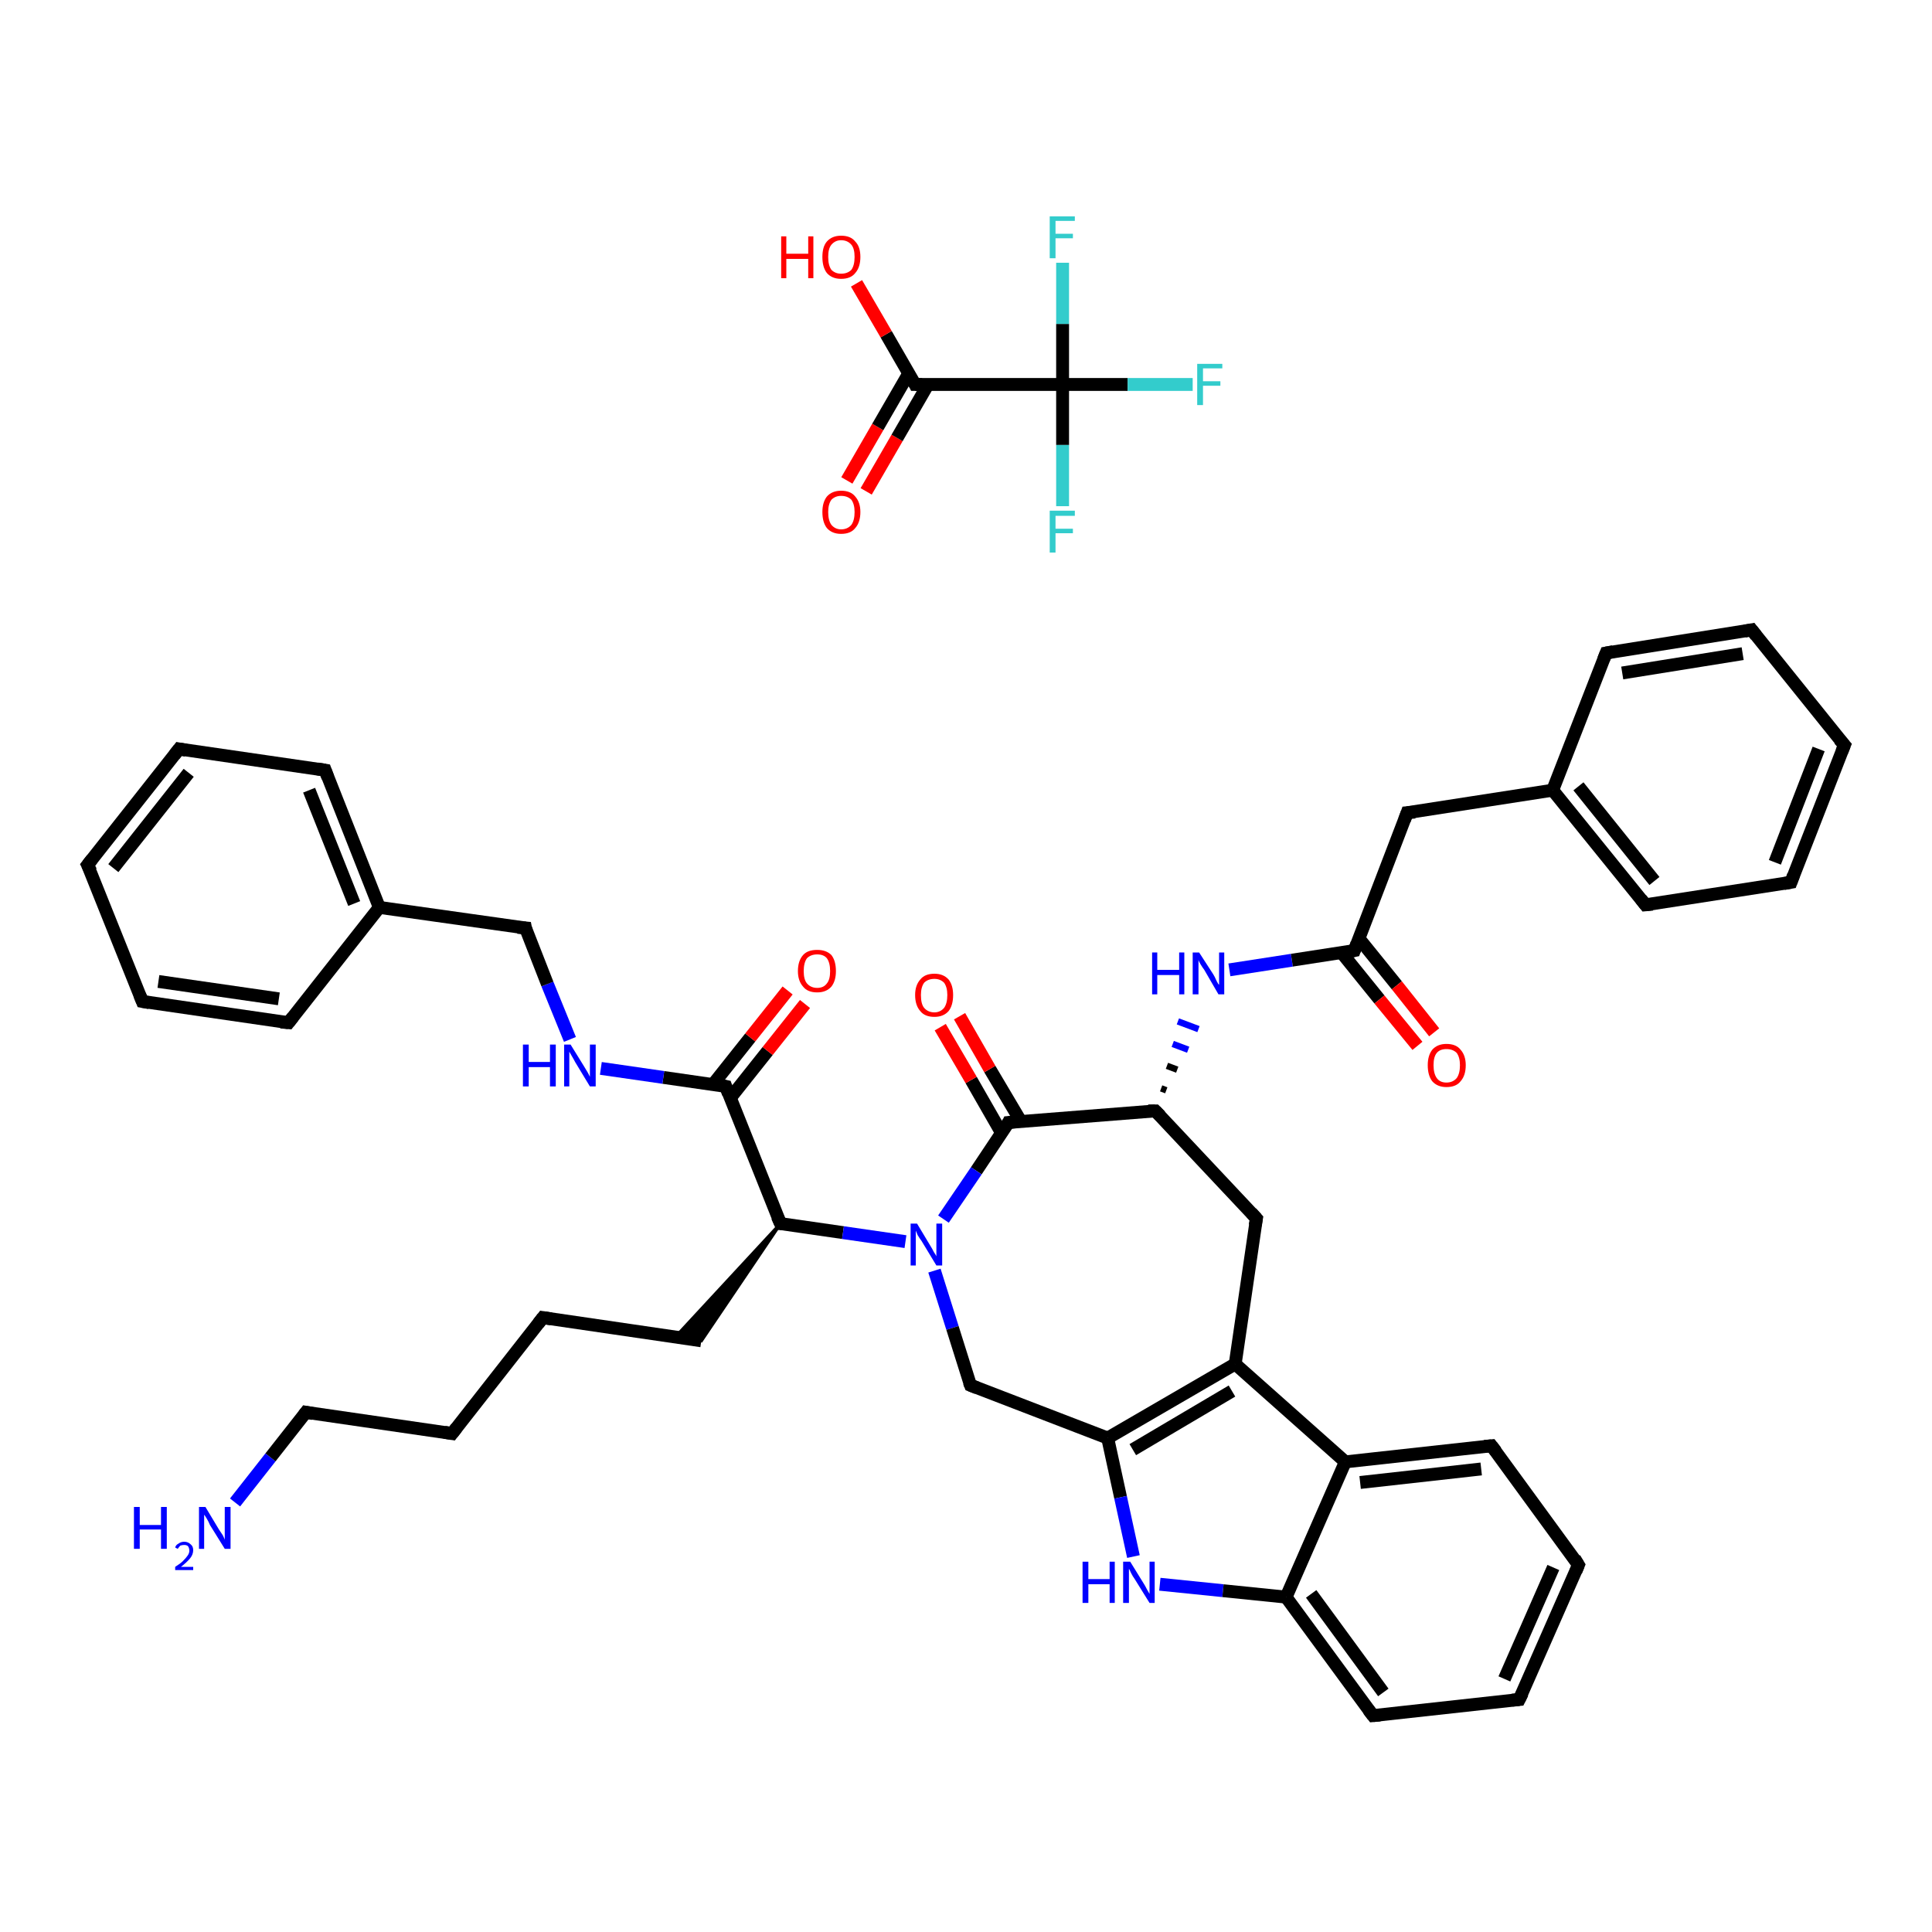 <?xml version='1.0' encoding='iso-8859-1'?>
<svg version='1.1' baseProfile='full'
              xmlns='http://www.w3.org/2000/svg'
                      xmlns:rdkit='http://www.rdkit.org/xml'
                      xmlns:xlink='http://www.w3.org/1999/xlink'
                  xml:space='preserve'
width='300px' height='300px' viewBox='0 0 300 300'>
<!-- END OF HEADER -->
<rect style='opacity:1.0;fill:#FFFFFF;stroke:none' width='300.0' height='300.0' x='0.0' y='0.0'> </rect>
<path class='bond-0 atom-0 atom-1' d='M 36.5,233.3 L 42.0,226.3' style='fill:none;fill-rule:evenodd;stroke:#0000FF;stroke-width:2.0px;stroke-linecap:butt;stroke-linejoin:miter;stroke-opacity:1' />
<path class='bond-0 atom-0 atom-1' d='M 42.0,226.3 L 47.5,219.3' style='fill:none;fill-rule:evenodd;stroke:#000000;stroke-width:2.0px;stroke-linecap:butt;stroke-linejoin:miter;stroke-opacity:1' />
<path class='bond-1 atom-1 atom-2' d='M 47.5,219.3 L 70.2,222.6' style='fill:none;fill-rule:evenodd;stroke:#000000;stroke-width:2.0px;stroke-linecap:butt;stroke-linejoin:miter;stroke-opacity:1' />
<path class='bond-2 atom-2 atom-3' d='M 70.2,222.6 L 84.3,204.6' style='fill:none;fill-rule:evenodd;stroke:#000000;stroke-width:2.0px;stroke-linecap:butt;stroke-linejoin:miter;stroke-opacity:1' />
<path class='bond-3 atom-3 atom-4' d='M 84.3,204.6 L 108.9,208.2' style='fill:none;fill-rule:evenodd;stroke:#000000;stroke-width:2.0px;stroke-linecap:butt;stroke-linejoin:miter;stroke-opacity:1' />
<path class='bond-4 atom-5 atom-4' d='M 121.2,190.0 L 108.9,208.2 L 104.9,207.6 Z' style='fill:#000000;fill-rule:evenodd;fill-opacity:1;stroke:#000000;stroke-width:0.5px;stroke-linecap:butt;stroke-linejoin:miter;stroke-opacity:1;' />
<path class='bond-5 atom-5 atom-6' d='M 121.2,190.0 L 112.7,168.7' style='fill:none;fill-rule:evenodd;stroke:#000000;stroke-width:2.0px;stroke-linecap:butt;stroke-linejoin:miter;stroke-opacity:1' />
<path class='bond-6 atom-6 atom-7' d='M 113.4,170.5 L 119.2,163.2' style='fill:none;fill-rule:evenodd;stroke:#000000;stroke-width:2.0px;stroke-linecap:butt;stroke-linejoin:miter;stroke-opacity:1' />
<path class='bond-6 atom-6 atom-7' d='M 119.2,163.2 L 125.0,155.9' style='fill:none;fill-rule:evenodd;stroke:#FF0000;stroke-width:2.0px;stroke-linecap:butt;stroke-linejoin:miter;stroke-opacity:1' />
<path class='bond-6 atom-6 atom-7' d='M 110.7,168.4 L 116.5,161.1' style='fill:none;fill-rule:evenodd;stroke:#000000;stroke-width:2.0px;stroke-linecap:butt;stroke-linejoin:miter;stroke-opacity:1' />
<path class='bond-6 atom-6 atom-7' d='M 116.5,161.1 L 122.3,153.8' style='fill:none;fill-rule:evenodd;stroke:#FF0000;stroke-width:2.0px;stroke-linecap:butt;stroke-linejoin:miter;stroke-opacity:1' />
<path class='bond-7 atom-6 atom-8' d='M 112.7,168.7 L 103.0,167.3' style='fill:none;fill-rule:evenodd;stroke:#000000;stroke-width:2.0px;stroke-linecap:butt;stroke-linejoin:miter;stroke-opacity:1' />
<path class='bond-7 atom-6 atom-8' d='M 103.0,167.3 L 93.3,165.9' style='fill:none;fill-rule:evenodd;stroke:#0000FF;stroke-width:2.0px;stroke-linecap:butt;stroke-linejoin:miter;stroke-opacity:1' />
<path class='bond-8 atom-8 atom-9' d='M 88.5,161.4 L 85.0,152.8' style='fill:none;fill-rule:evenodd;stroke:#0000FF;stroke-width:2.0px;stroke-linecap:butt;stroke-linejoin:miter;stroke-opacity:1' />
<path class='bond-8 atom-8 atom-9' d='M 85.0,152.8 L 81.6,144.1' style='fill:none;fill-rule:evenodd;stroke:#000000;stroke-width:2.0px;stroke-linecap:butt;stroke-linejoin:miter;stroke-opacity:1' />
<path class='bond-9 atom-9 atom-10' d='M 81.6,144.1 L 58.9,140.9' style='fill:none;fill-rule:evenodd;stroke:#000000;stroke-width:2.0px;stroke-linecap:butt;stroke-linejoin:miter;stroke-opacity:1' />
<path class='bond-10 atom-10 atom-11' d='M 58.9,140.9 L 50.5,119.6' style='fill:none;fill-rule:evenodd;stroke:#000000;stroke-width:2.0px;stroke-linecap:butt;stroke-linejoin:miter;stroke-opacity:1' />
<path class='bond-10 atom-10 atom-11' d='M 55.0,140.3 L 48.0,122.7' style='fill:none;fill-rule:evenodd;stroke:#000000;stroke-width:2.0px;stroke-linecap:butt;stroke-linejoin:miter;stroke-opacity:1' />
<path class='bond-11 atom-11 atom-12' d='M 50.5,119.6 L 27.8,116.3' style='fill:none;fill-rule:evenodd;stroke:#000000;stroke-width:2.0px;stroke-linecap:butt;stroke-linejoin:miter;stroke-opacity:1' />
<path class='bond-12 atom-12 atom-13' d='M 27.8,116.3 L 13.6,134.3' style='fill:none;fill-rule:evenodd;stroke:#000000;stroke-width:2.0px;stroke-linecap:butt;stroke-linejoin:miter;stroke-opacity:1' />
<path class='bond-12 atom-12 atom-13' d='M 29.3,120.0 L 17.6,134.8' style='fill:none;fill-rule:evenodd;stroke:#000000;stroke-width:2.0px;stroke-linecap:butt;stroke-linejoin:miter;stroke-opacity:1' />
<path class='bond-13 atom-13 atom-14' d='M 13.6,134.3 L 22.1,155.5' style='fill:none;fill-rule:evenodd;stroke:#000000;stroke-width:2.0px;stroke-linecap:butt;stroke-linejoin:miter;stroke-opacity:1' />
<path class='bond-14 atom-14 atom-15' d='M 22.1,155.5 L 44.8,158.8' style='fill:none;fill-rule:evenodd;stroke:#000000;stroke-width:2.0px;stroke-linecap:butt;stroke-linejoin:miter;stroke-opacity:1' />
<path class='bond-14 atom-14 atom-15' d='M 24.6,152.4 L 43.3,155.1' style='fill:none;fill-rule:evenodd;stroke:#000000;stroke-width:2.0px;stroke-linecap:butt;stroke-linejoin:miter;stroke-opacity:1' />
<path class='bond-15 atom-5 atom-16' d='M 121.2,190.0 L 130.9,191.4' style='fill:none;fill-rule:evenodd;stroke:#000000;stroke-width:2.0px;stroke-linecap:butt;stroke-linejoin:miter;stroke-opacity:1' />
<path class='bond-15 atom-5 atom-16' d='M 130.9,191.4 L 140.6,192.8' style='fill:none;fill-rule:evenodd;stroke:#0000FF;stroke-width:2.0px;stroke-linecap:butt;stroke-linejoin:miter;stroke-opacity:1' />
<path class='bond-16 atom-16 atom-17' d='M 145.1,197.3 L 147.9,206.2' style='fill:none;fill-rule:evenodd;stroke:#0000FF;stroke-width:2.0px;stroke-linecap:butt;stroke-linejoin:miter;stroke-opacity:1' />
<path class='bond-16 atom-16 atom-17' d='M 147.9,206.2 L 150.7,215.1' style='fill:none;fill-rule:evenodd;stroke:#000000;stroke-width:2.0px;stroke-linecap:butt;stroke-linejoin:miter;stroke-opacity:1' />
<path class='bond-17 atom-17 atom-18' d='M 150.7,215.1 L 172.0,223.3' style='fill:none;fill-rule:evenodd;stroke:#000000;stroke-width:2.0px;stroke-linecap:butt;stroke-linejoin:miter;stroke-opacity:1' />
<path class='bond-18 atom-18 atom-19' d='M 172.0,223.3 L 174.0,232.5' style='fill:none;fill-rule:evenodd;stroke:#000000;stroke-width:2.0px;stroke-linecap:butt;stroke-linejoin:miter;stroke-opacity:1' />
<path class='bond-18 atom-18 atom-19' d='M 174.0,232.5 L 176.0,241.7' style='fill:none;fill-rule:evenodd;stroke:#0000FF;stroke-width:2.0px;stroke-linecap:butt;stroke-linejoin:miter;stroke-opacity:1' />
<path class='bond-19 atom-19 atom-20' d='M 180.1,246.0 L 189.9,247.0' style='fill:none;fill-rule:evenodd;stroke:#0000FF;stroke-width:2.0px;stroke-linecap:butt;stroke-linejoin:miter;stroke-opacity:1' />
<path class='bond-19 atom-19 atom-20' d='M 189.9,247.0 L 199.7,248.0' style='fill:none;fill-rule:evenodd;stroke:#000000;stroke-width:2.0px;stroke-linecap:butt;stroke-linejoin:miter;stroke-opacity:1' />
<path class='bond-20 atom-20 atom-21' d='M 199.7,248.0 L 213.2,266.4' style='fill:none;fill-rule:evenodd;stroke:#000000;stroke-width:2.0px;stroke-linecap:butt;stroke-linejoin:miter;stroke-opacity:1' />
<path class='bond-20 atom-20 atom-21' d='M 203.6,247.5 L 214.8,262.8' style='fill:none;fill-rule:evenodd;stroke:#000000;stroke-width:2.0px;stroke-linecap:butt;stroke-linejoin:miter;stroke-opacity:1' />
<path class='bond-21 atom-21 atom-22' d='M 213.2,266.4 L 235.9,263.9' style='fill:none;fill-rule:evenodd;stroke:#000000;stroke-width:2.0px;stroke-linecap:butt;stroke-linejoin:miter;stroke-opacity:1' />
<path class='bond-22 atom-22 atom-23' d='M 235.9,263.9 L 245.1,243.0' style='fill:none;fill-rule:evenodd;stroke:#000000;stroke-width:2.0px;stroke-linecap:butt;stroke-linejoin:miter;stroke-opacity:1' />
<path class='bond-22 atom-22 atom-23' d='M 233.6,260.7 L 241.2,243.4' style='fill:none;fill-rule:evenodd;stroke:#000000;stroke-width:2.0px;stroke-linecap:butt;stroke-linejoin:miter;stroke-opacity:1' />
<path class='bond-23 atom-23 atom-24' d='M 245.1,243.0 L 231.6,224.5' style='fill:none;fill-rule:evenodd;stroke:#000000;stroke-width:2.0px;stroke-linecap:butt;stroke-linejoin:miter;stroke-opacity:1' />
<path class='bond-24 atom-24 atom-25' d='M 231.6,224.5 L 208.9,227.0' style='fill:none;fill-rule:evenodd;stroke:#000000;stroke-width:2.0px;stroke-linecap:butt;stroke-linejoin:miter;stroke-opacity:1' />
<path class='bond-24 atom-24 atom-25' d='M 230.0,228.1 L 211.2,230.2' style='fill:none;fill-rule:evenodd;stroke:#000000;stroke-width:2.0px;stroke-linecap:butt;stroke-linejoin:miter;stroke-opacity:1' />
<path class='bond-25 atom-25 atom-26' d='M 208.9,227.0 L 191.8,211.8' style='fill:none;fill-rule:evenodd;stroke:#000000;stroke-width:2.0px;stroke-linecap:butt;stroke-linejoin:miter;stroke-opacity:1' />
<path class='bond-26 atom-26 atom-27' d='M 191.8,211.8 L 195.1,189.2' style='fill:none;fill-rule:evenodd;stroke:#000000;stroke-width:2.0px;stroke-linecap:butt;stroke-linejoin:miter;stroke-opacity:1' />
<path class='bond-27 atom-27 atom-28' d='M 195.1,189.2 L 179.4,172.5' style='fill:none;fill-rule:evenodd;stroke:#000000;stroke-width:2.0px;stroke-linecap:butt;stroke-linejoin:miter;stroke-opacity:1' />
<path class='bond-28 atom-28 atom-29' d='M 181.1,169.3 L 180.3,169.0' style='fill:none;fill-rule:evenodd;stroke:#000000;stroke-width:1.0px;stroke-linecap:butt;stroke-linejoin:miter;stroke-opacity:1' />
<path class='bond-28 atom-28 atom-29' d='M 182.8,166.1 L 181.2,165.5' style='fill:none;fill-rule:evenodd;stroke:#000000;stroke-width:1.0px;stroke-linecap:butt;stroke-linejoin:miter;stroke-opacity:1' />
<path class='bond-28 atom-28 atom-29' d='M 184.5,163.0 L 182.1,162.1' style='fill:none;fill-rule:evenodd;stroke:#0000FF;stroke-width:1.0px;stroke-linecap:butt;stroke-linejoin:miter;stroke-opacity:1' />
<path class='bond-28 atom-28 atom-29' d='M 186.1,159.8 L 182.9,158.6' style='fill:none;fill-rule:evenodd;stroke:#0000FF;stroke-width:1.0px;stroke-linecap:butt;stroke-linejoin:miter;stroke-opacity:1' />
<path class='bond-29 atom-29 atom-30' d='M 190.9,150.6 L 200.6,149.1' style='fill:none;fill-rule:evenodd;stroke:#0000FF;stroke-width:2.0px;stroke-linecap:butt;stroke-linejoin:miter;stroke-opacity:1' />
<path class='bond-29 atom-29 atom-30' d='M 200.6,149.1 L 210.3,147.6' style='fill:none;fill-rule:evenodd;stroke:#000000;stroke-width:2.0px;stroke-linecap:butt;stroke-linejoin:miter;stroke-opacity:1' />
<path class='bond-30 atom-30 atom-31' d='M 208.3,147.9 L 214.2,155.2' style='fill:none;fill-rule:evenodd;stroke:#000000;stroke-width:2.0px;stroke-linecap:butt;stroke-linejoin:miter;stroke-opacity:1' />
<path class='bond-30 atom-30 atom-31' d='M 214.2,155.2 L 220.1,162.4' style='fill:none;fill-rule:evenodd;stroke:#FF0000;stroke-width:2.0px;stroke-linecap:butt;stroke-linejoin:miter;stroke-opacity:1' />
<path class='bond-30 atom-30 atom-31' d='M 211.0,145.7 L 216.9,153.0' style='fill:none;fill-rule:evenodd;stroke:#000000;stroke-width:2.0px;stroke-linecap:butt;stroke-linejoin:miter;stroke-opacity:1' />
<path class='bond-30 atom-30 atom-31' d='M 216.9,153.0 L 222.7,160.3' style='fill:none;fill-rule:evenodd;stroke:#FF0000;stroke-width:2.0px;stroke-linecap:butt;stroke-linejoin:miter;stroke-opacity:1' />
<path class='bond-31 atom-30 atom-32' d='M 210.3,147.6 L 218.5,126.2' style='fill:none;fill-rule:evenodd;stroke:#000000;stroke-width:2.0px;stroke-linecap:butt;stroke-linejoin:miter;stroke-opacity:1' />
<path class='bond-32 atom-32 atom-33' d='M 218.5,126.2 L 241.1,122.7' style='fill:none;fill-rule:evenodd;stroke:#000000;stroke-width:2.0px;stroke-linecap:butt;stroke-linejoin:miter;stroke-opacity:1' />
<path class='bond-33 atom-33 atom-34' d='M 241.1,122.7 L 255.5,140.5' style='fill:none;fill-rule:evenodd;stroke:#000000;stroke-width:2.0px;stroke-linecap:butt;stroke-linejoin:miter;stroke-opacity:1' />
<path class='bond-33 atom-33 atom-34' d='M 245.1,122.1 L 256.9,136.8' style='fill:none;fill-rule:evenodd;stroke:#000000;stroke-width:2.0px;stroke-linecap:butt;stroke-linejoin:miter;stroke-opacity:1' />
<path class='bond-34 atom-34 atom-35' d='M 255.5,140.5 L 278.1,137.0' style='fill:none;fill-rule:evenodd;stroke:#000000;stroke-width:2.0px;stroke-linecap:butt;stroke-linejoin:miter;stroke-opacity:1' />
<path class='bond-35 atom-35 atom-36' d='M 278.1,137.0 L 286.4,115.7' style='fill:none;fill-rule:evenodd;stroke:#000000;stroke-width:2.0px;stroke-linecap:butt;stroke-linejoin:miter;stroke-opacity:1' />
<path class='bond-35 atom-35 atom-36' d='M 275.6,133.9 L 282.4,116.3' style='fill:none;fill-rule:evenodd;stroke:#000000;stroke-width:2.0px;stroke-linecap:butt;stroke-linejoin:miter;stroke-opacity:1' />
<path class='bond-36 atom-36 atom-37' d='M 286.4,115.7 L 272.0,97.8' style='fill:none;fill-rule:evenodd;stroke:#000000;stroke-width:2.0px;stroke-linecap:butt;stroke-linejoin:miter;stroke-opacity:1' />
<path class='bond-37 atom-37 atom-38' d='M 272.0,97.8 L 249.4,101.4' style='fill:none;fill-rule:evenodd;stroke:#000000;stroke-width:2.0px;stroke-linecap:butt;stroke-linejoin:miter;stroke-opacity:1' />
<path class='bond-37 atom-37 atom-38' d='M 270.6,101.5 L 251.9,104.5' style='fill:none;fill-rule:evenodd;stroke:#000000;stroke-width:2.0px;stroke-linecap:butt;stroke-linejoin:miter;stroke-opacity:1' />
<path class='bond-38 atom-28 atom-39' d='M 179.4,172.5 L 156.6,174.3' style='fill:none;fill-rule:evenodd;stroke:#000000;stroke-width:2.0px;stroke-linecap:butt;stroke-linejoin:miter;stroke-opacity:1' />
<path class='bond-39 atom-39 atom-40' d='M 158.5,174.1 L 153.7,166.0' style='fill:none;fill-rule:evenodd;stroke:#000000;stroke-width:2.0px;stroke-linecap:butt;stroke-linejoin:miter;stroke-opacity:1' />
<path class='bond-39 atom-39 atom-40' d='M 153.7,166.0 L 149.0,157.8' style='fill:none;fill-rule:evenodd;stroke:#FF0000;stroke-width:2.0px;stroke-linecap:butt;stroke-linejoin:miter;stroke-opacity:1' />
<path class='bond-39 atom-39 atom-40' d='M 155.5,175.9 L 150.8,167.7' style='fill:none;fill-rule:evenodd;stroke:#000000;stroke-width:2.0px;stroke-linecap:butt;stroke-linejoin:miter;stroke-opacity:1' />
<path class='bond-39 atom-39 atom-40' d='M 150.8,167.7 L 146.0,159.5' style='fill:none;fill-rule:evenodd;stroke:#FF0000;stroke-width:2.0px;stroke-linecap:butt;stroke-linejoin:miter;stroke-opacity:1' />
<path class='bond-40 atom-41 atom-42' d='M 131.5,74.6 L 136.3,66.3' style='fill:none;fill-rule:evenodd;stroke:#FF0000;stroke-width:2.0px;stroke-linecap:butt;stroke-linejoin:miter;stroke-opacity:1' />
<path class='bond-40 atom-41 atom-42' d='M 136.3,66.3 L 141.1,58.0' style='fill:none;fill-rule:evenodd;stroke:#000000;stroke-width:2.0px;stroke-linecap:butt;stroke-linejoin:miter;stroke-opacity:1' />
<path class='bond-40 atom-41 atom-42' d='M 134.5,76.3 L 139.3,68.0' style='fill:none;fill-rule:evenodd;stroke:#FF0000;stroke-width:2.0px;stroke-linecap:butt;stroke-linejoin:miter;stroke-opacity:1' />
<path class='bond-40 atom-41 atom-42' d='M 139.3,68.0 L 144.1,59.7' style='fill:none;fill-rule:evenodd;stroke:#000000;stroke-width:2.0px;stroke-linecap:butt;stroke-linejoin:miter;stroke-opacity:1' />
<path class='bond-41 atom-42 atom-43' d='M 142.1,59.7 L 137.6,51.9' style='fill:none;fill-rule:evenodd;stroke:#000000;stroke-width:2.0px;stroke-linecap:butt;stroke-linejoin:miter;stroke-opacity:1' />
<path class='bond-41 atom-42 atom-43' d='M 137.6,51.9 L 133.0,44.0' style='fill:none;fill-rule:evenodd;stroke:#FF0000;stroke-width:2.0px;stroke-linecap:butt;stroke-linejoin:miter;stroke-opacity:1' />
<path class='bond-42 atom-42 atom-44' d='M 142.1,59.7 L 165.0,59.7' style='fill:none;fill-rule:evenodd;stroke:#000000;stroke-width:2.0px;stroke-linecap:butt;stroke-linejoin:miter;stroke-opacity:1' />
<path class='bond-43 atom-44 atom-45' d='M 165.0,59.7 L 175.1,59.7' style='fill:none;fill-rule:evenodd;stroke:#000000;stroke-width:2.0px;stroke-linecap:butt;stroke-linejoin:miter;stroke-opacity:1' />
<path class='bond-43 atom-44 atom-45' d='M 175.1,59.7 L 185.2,59.7' style='fill:none;fill-rule:evenodd;stroke:#33CCCC;stroke-width:2.0px;stroke-linecap:butt;stroke-linejoin:miter;stroke-opacity:1' />
<path class='bond-44 atom-44 atom-46' d='M 165.0,59.7 L 165.0,69.1' style='fill:none;fill-rule:evenodd;stroke:#000000;stroke-width:2.0px;stroke-linecap:butt;stroke-linejoin:miter;stroke-opacity:1' />
<path class='bond-44 atom-44 atom-46' d='M 165.0,69.1 L 165.0,78.6' style='fill:none;fill-rule:evenodd;stroke:#33CCCC;stroke-width:2.0px;stroke-linecap:butt;stroke-linejoin:miter;stroke-opacity:1' />
<path class='bond-45 atom-44 atom-47' d='M 165.0,59.7 L 165.0,50.3' style='fill:none;fill-rule:evenodd;stroke:#000000;stroke-width:2.0px;stroke-linecap:butt;stroke-linejoin:miter;stroke-opacity:1' />
<path class='bond-45 atom-44 atom-47' d='M 165.0,50.3 L 165.0,40.8' style='fill:none;fill-rule:evenodd;stroke:#33CCCC;stroke-width:2.0px;stroke-linecap:butt;stroke-linejoin:miter;stroke-opacity:1' />
<path class='bond-46 atom-15 atom-10' d='M 44.8,158.8 L 58.9,140.9' style='fill:none;fill-rule:evenodd;stroke:#000000;stroke-width:2.0px;stroke-linecap:butt;stroke-linejoin:miter;stroke-opacity:1' />
<path class='bond-47 atom-39 atom-16' d='M 156.6,174.3 L 151.6,181.8' style='fill:none;fill-rule:evenodd;stroke:#000000;stroke-width:2.0px;stroke-linecap:butt;stroke-linejoin:miter;stroke-opacity:1' />
<path class='bond-47 atom-39 atom-16' d='M 151.6,181.8 L 146.5,189.3' style='fill:none;fill-rule:evenodd;stroke:#0000FF;stroke-width:2.0px;stroke-linecap:butt;stroke-linejoin:miter;stroke-opacity:1' />
<path class='bond-48 atom-26 atom-18' d='M 191.8,211.8 L 172.0,223.3' style='fill:none;fill-rule:evenodd;stroke:#000000;stroke-width:2.0px;stroke-linecap:butt;stroke-linejoin:miter;stroke-opacity:1' />
<path class='bond-48 atom-26 atom-18' d='M 191.3,216.0 L 175.9,225.1' style='fill:none;fill-rule:evenodd;stroke:#000000;stroke-width:2.0px;stroke-linecap:butt;stroke-linejoin:miter;stroke-opacity:1' />
<path class='bond-49 atom-38 atom-33' d='M 249.4,101.4 L 241.1,122.7' style='fill:none;fill-rule:evenodd;stroke:#000000;stroke-width:2.0px;stroke-linecap:butt;stroke-linejoin:miter;stroke-opacity:1' />
<path class='bond-50 atom-25 atom-20' d='M 208.9,227.0 L 199.7,248.0' style='fill:none;fill-rule:evenodd;stroke:#000000;stroke-width:2.0px;stroke-linecap:butt;stroke-linejoin:miter;stroke-opacity:1' />
<path d='M 47.2,219.7 L 47.5,219.3 L 48.6,219.5' style='fill:none;stroke:#000000;stroke-width:2.0px;stroke-linecap:butt;stroke-linejoin:miter;stroke-opacity:1;' />
<path d='M 69.0,222.4 L 70.2,222.6 L 70.9,221.7' style='fill:none;stroke:#000000;stroke-width:2.0px;stroke-linecap:butt;stroke-linejoin:miter;stroke-opacity:1;' />
<path d='M 83.6,205.5 L 84.3,204.6 L 85.6,204.8' style='fill:none;stroke:#000000;stroke-width:2.0px;stroke-linecap:butt;stroke-linejoin:miter;stroke-opacity:1;' />
<path d='M 120.7,188.9 L 121.2,190.0 L 121.6,190.0' style='fill:none;stroke:#000000;stroke-width:2.0px;stroke-linecap:butt;stroke-linejoin:miter;stroke-opacity:1;' />
<path d='M 113.1,169.8 L 112.7,168.7 L 112.2,168.6' style='fill:none;stroke:#000000;stroke-width:2.0px;stroke-linecap:butt;stroke-linejoin:miter;stroke-opacity:1;' />
<path d='M 81.7,144.6 L 81.6,144.1 L 80.4,144.0' style='fill:none;stroke:#000000;stroke-width:2.0px;stroke-linecap:butt;stroke-linejoin:miter;stroke-opacity:1;' />
<path d='M 50.9,120.7 L 50.5,119.6 L 49.3,119.4' style='fill:none;stroke:#000000;stroke-width:2.0px;stroke-linecap:butt;stroke-linejoin:miter;stroke-opacity:1;' />
<path d='M 28.9,116.5 L 27.8,116.3 L 27.1,117.2' style='fill:none;stroke:#000000;stroke-width:2.0px;stroke-linecap:butt;stroke-linejoin:miter;stroke-opacity:1;' />
<path d='M 14.3,133.4 L 13.6,134.3 L 14.1,135.3' style='fill:none;stroke:#000000;stroke-width:2.0px;stroke-linecap:butt;stroke-linejoin:miter;stroke-opacity:1;' />
<path d='M 21.7,154.5 L 22.1,155.5 L 23.2,155.7' style='fill:none;stroke:#000000;stroke-width:2.0px;stroke-linecap:butt;stroke-linejoin:miter;stroke-opacity:1;' />
<path d='M 43.6,158.7 L 44.8,158.8 L 45.5,157.9' style='fill:none;stroke:#000000;stroke-width:2.0px;stroke-linecap:butt;stroke-linejoin:miter;stroke-opacity:1;' />
<path d='M 150.5,214.6 L 150.7,215.1 L 151.7,215.5' style='fill:none;stroke:#000000;stroke-width:2.0px;stroke-linecap:butt;stroke-linejoin:miter;stroke-opacity:1;' />
<path d='M 212.5,265.5 L 213.2,266.4 L 214.3,266.3' style='fill:none;stroke:#000000;stroke-width:2.0px;stroke-linecap:butt;stroke-linejoin:miter;stroke-opacity:1;' />
<path d='M 234.8,264.0 L 235.9,263.9 L 236.4,262.9' style='fill:none;stroke:#000000;stroke-width:2.0px;stroke-linecap:butt;stroke-linejoin:miter;stroke-opacity:1;' />
<path d='M 244.7,244.0 L 245.1,243.0 L 244.5,242.0' style='fill:none;stroke:#000000;stroke-width:2.0px;stroke-linecap:butt;stroke-linejoin:miter;stroke-opacity:1;' />
<path d='M 232.3,225.4 L 231.6,224.5 L 230.5,224.6' style='fill:none;stroke:#000000;stroke-width:2.0px;stroke-linecap:butt;stroke-linejoin:miter;stroke-opacity:1;' />
<path d='M 194.9,190.3 L 195.1,189.2 L 194.3,188.3' style='fill:none;stroke:#000000;stroke-width:2.0px;stroke-linecap:butt;stroke-linejoin:miter;stroke-opacity:1;' />
<path d='M 180.2,173.3 L 179.4,172.5 L 178.3,172.5' style='fill:none;stroke:#000000;stroke-width:2.0px;stroke-linecap:butt;stroke-linejoin:miter;stroke-opacity:1;' />
<path d='M 209.8,147.7 L 210.3,147.6 L 210.7,146.5' style='fill:none;stroke:#000000;stroke-width:2.0px;stroke-linecap:butt;stroke-linejoin:miter;stroke-opacity:1;' />
<path d='M 218.1,127.3 L 218.5,126.2 L 219.7,126.1' style='fill:none;stroke:#000000;stroke-width:2.0px;stroke-linecap:butt;stroke-linejoin:miter;stroke-opacity:1;' />
<path d='M 254.8,139.6 L 255.5,140.5 L 256.6,140.4' style='fill:none;stroke:#000000;stroke-width:2.0px;stroke-linecap:butt;stroke-linejoin:miter;stroke-opacity:1;' />
<path d='M 277.0,137.2 L 278.1,137.0 L 278.5,135.9' style='fill:none;stroke:#000000;stroke-width:2.0px;stroke-linecap:butt;stroke-linejoin:miter;stroke-opacity:1;' />
<path d='M 286.0,116.7 L 286.4,115.7 L 285.6,114.8' style='fill:none;stroke:#000000;stroke-width:2.0px;stroke-linecap:butt;stroke-linejoin:miter;stroke-opacity:1;' />
<path d='M 272.7,98.7 L 272.0,97.8 L 270.9,98.0' style='fill:none;stroke:#000000;stroke-width:2.0px;stroke-linecap:butt;stroke-linejoin:miter;stroke-opacity:1;' />
<path d='M 250.5,101.2 L 249.4,101.4 L 249.0,102.4' style='fill:none;stroke:#000000;stroke-width:2.0px;stroke-linecap:butt;stroke-linejoin:miter;stroke-opacity:1;' />
<path d='M 157.7,174.2 L 156.6,174.3 L 156.4,174.7' style='fill:none;stroke:#000000;stroke-width:2.0px;stroke-linecap:butt;stroke-linejoin:miter;stroke-opacity:1;' />
<path d='M 141.9,59.3 L 142.1,59.7 L 143.2,59.7' style='fill:none;stroke:#000000;stroke-width:2.0px;stroke-linecap:butt;stroke-linejoin:miter;stroke-opacity:1;' />
<path class='atom-0' d='M 20.8 234.0
L 21.7 234.0
L 21.7 236.8
L 25.0 236.8
L 25.0 234.0
L 25.9 234.0
L 25.9 240.5
L 25.0 240.5
L 25.0 237.5
L 21.7 237.5
L 21.7 240.5
L 20.8 240.5
L 20.8 234.0
' fill='#0000FF'/>
<path class='atom-0' d='M 27.2 240.3
Q 27.3 239.9, 27.7 239.7
Q 28.1 239.4, 28.6 239.4
Q 29.2 239.4, 29.6 239.8
Q 30.0 240.1, 30.0 240.7
Q 30.0 241.4, 29.5 242.0
Q 29.0 242.6, 28.1 243.3
L 30.0 243.3
L 30.0 243.8
L 27.2 243.8
L 27.2 243.3
Q 28.0 242.8, 28.4 242.4
Q 28.9 241.9, 29.1 241.6
Q 29.4 241.2, 29.4 240.8
Q 29.4 240.4, 29.2 240.1
Q 29.0 239.9, 28.6 239.9
Q 28.3 239.9, 28.0 240.0
Q 27.8 240.2, 27.6 240.5
L 27.2 240.3
' fill='#0000FF'/>
<path class='atom-0' d='M 31.9 234.0
L 34.0 237.5
Q 34.2 237.8, 34.6 238.4
Q 34.9 239.0, 34.9 239.1
L 34.9 234.0
L 35.8 234.0
L 35.8 240.5
L 34.9 240.5
L 32.6 236.8
Q 32.4 236.3, 32.1 235.8
Q 31.8 235.3, 31.7 235.2
L 31.7 240.5
L 30.9 240.5
L 30.9 234.0
L 31.9 234.0
' fill='#0000FF'/>
<path class='atom-7' d='M 123.9 150.8
Q 123.9 149.2, 124.7 148.3
Q 125.4 147.5, 126.9 147.5
Q 128.3 147.5, 129.1 148.3
Q 129.8 149.2, 129.8 150.8
Q 129.8 152.3, 129.1 153.2
Q 128.3 154.1, 126.9 154.1
Q 125.4 154.1, 124.7 153.2
Q 123.9 152.3, 123.9 150.8
M 126.9 153.4
Q 127.9 153.4, 128.4 152.7
Q 128.9 152.1, 128.9 150.8
Q 128.9 149.5, 128.4 148.8
Q 127.9 148.2, 126.9 148.2
Q 125.9 148.2, 125.3 148.8
Q 124.8 149.5, 124.8 150.8
Q 124.8 152.1, 125.3 152.7
Q 125.9 153.4, 126.9 153.4
' fill='#FF0000'/>
<path class='atom-8' d='M 81.2 162.2
L 82.1 162.2
L 82.1 164.9
L 85.4 164.9
L 85.4 162.2
L 86.3 162.2
L 86.3 168.7
L 85.4 168.7
L 85.4 165.7
L 82.1 165.7
L 82.1 168.7
L 81.2 168.7
L 81.2 162.2
' fill='#0000FF'/>
<path class='atom-8' d='M 88.6 162.2
L 90.7 165.6
Q 90.9 165.9, 91.3 166.6
Q 91.6 167.2, 91.6 167.2
L 91.6 162.2
L 92.5 162.2
L 92.5 168.7
L 91.6 168.7
L 89.3 164.9
Q 89.1 164.5, 88.8 164.0
Q 88.5 163.5, 88.4 163.3
L 88.4 168.7
L 87.6 168.7
L 87.6 162.2
L 88.6 162.2
' fill='#0000FF'/>
<path class='atom-16' d='M 142.4 190.0
L 144.5 193.5
Q 144.7 193.8, 145.0 194.4
Q 145.4 195.0, 145.4 195.1
L 145.4 190.0
L 146.3 190.0
L 146.3 196.5
L 145.4 196.5
L 143.1 192.7
Q 142.8 192.3, 142.5 191.8
Q 142.3 191.3, 142.2 191.1
L 142.2 196.5
L 141.4 196.5
L 141.4 190.0
L 142.4 190.0
' fill='#0000FF'/>
<path class='atom-19' d='M 168.1 242.5
L 169.0 242.5
L 169.0 245.2
L 172.3 245.2
L 172.3 242.5
L 173.1 242.5
L 173.1 248.9
L 172.3 248.9
L 172.3 246.0
L 169.0 246.0
L 169.0 248.9
L 168.1 248.9
L 168.1 242.5
' fill='#0000FF'/>
<path class='atom-19' d='M 175.5 242.5
L 177.6 245.9
Q 177.8 246.2, 178.1 246.8
Q 178.5 247.5, 178.5 247.5
L 178.5 242.5
L 179.3 242.5
L 179.3 248.9
L 178.5 248.9
L 176.2 245.2
Q 175.9 244.8, 175.6 244.2
Q 175.4 243.7, 175.3 243.6
L 175.3 248.9
L 174.4 248.9
L 174.4 242.5
L 175.5 242.5
' fill='#0000FF'/>
<path class='atom-29' d='M 178.9 147.9
L 179.7 147.9
L 179.7 150.6
L 183.1 150.6
L 183.1 147.9
L 183.9 147.9
L 183.9 154.4
L 183.1 154.4
L 183.1 151.4
L 179.7 151.4
L 179.7 154.4
L 178.9 154.4
L 178.9 147.9
' fill='#0000FF'/>
<path class='atom-29' d='M 186.2 147.9
L 188.4 151.3
Q 188.6 151.6, 188.9 152.3
Q 189.2 152.9, 189.3 152.9
L 189.3 147.9
L 190.1 147.9
L 190.1 154.4
L 189.2 154.4
L 187.0 150.6
Q 186.7 150.2, 186.4 149.7
Q 186.1 149.2, 186.1 149.0
L 186.1 154.4
L 185.2 154.4
L 185.2 147.9
L 186.2 147.9
' fill='#0000FF'/>
<path class='atom-31' d='M 221.7 165.4
Q 221.7 163.9, 222.4 163.0
Q 223.2 162.1, 224.6 162.1
Q 226.1 162.1, 226.8 163.0
Q 227.6 163.9, 227.6 165.4
Q 227.6 167.0, 226.8 167.9
Q 226.1 168.8, 224.6 168.8
Q 223.2 168.8, 222.4 167.9
Q 221.7 167.0, 221.7 165.4
M 224.6 168.1
Q 225.6 168.1, 226.2 167.4
Q 226.7 166.7, 226.7 165.4
Q 226.7 164.2, 226.2 163.5
Q 225.6 162.9, 224.6 162.9
Q 223.6 162.9, 223.1 163.5
Q 222.6 164.1, 222.6 165.4
Q 222.6 166.7, 223.1 167.4
Q 223.6 168.1, 224.6 168.1
' fill='#FF0000'/>
<path class='atom-40' d='M 142.1 154.5
Q 142.1 153.0, 142.9 152.1
Q 143.6 151.2, 145.1 151.2
Q 146.5 151.2, 147.3 152.1
Q 148.0 153.0, 148.0 154.5
Q 148.0 156.1, 147.3 157.0
Q 146.5 157.9, 145.1 157.9
Q 143.6 157.9, 142.9 157.0
Q 142.1 156.1, 142.1 154.5
M 145.1 157.2
Q 146.0 157.2, 146.6 156.5
Q 147.1 155.8, 147.1 154.5
Q 147.1 153.3, 146.6 152.6
Q 146.0 152.0, 145.1 152.0
Q 144.1 152.0, 143.5 152.6
Q 143.0 153.3, 143.0 154.5
Q 143.0 155.9, 143.5 156.5
Q 144.1 157.2, 145.1 157.2
' fill='#FF0000'/>
<path class='atom-41' d='M 127.7 79.5
Q 127.7 78.0, 128.4 77.1
Q 129.2 76.2, 130.6 76.2
Q 132.1 76.2, 132.8 77.1
Q 133.6 78.0, 133.6 79.5
Q 133.6 81.1, 132.8 82.0
Q 132.1 82.9, 130.6 82.9
Q 129.2 82.9, 128.4 82.0
Q 127.7 81.1, 127.7 79.5
M 130.6 82.2
Q 131.6 82.2, 132.2 81.5
Q 132.7 80.8, 132.7 79.5
Q 132.7 78.3, 132.2 77.6
Q 131.6 77.0, 130.6 77.0
Q 129.7 77.0, 129.1 77.6
Q 128.6 78.3, 128.6 79.5
Q 128.6 80.8, 129.1 81.5
Q 129.7 82.2, 130.6 82.2
' fill='#FF0000'/>
<path class='atom-43' d='M 121.3 36.7
L 122.1 36.7
L 122.1 39.4
L 125.5 39.4
L 125.5 36.7
L 126.3 36.7
L 126.3 43.2
L 125.5 43.2
L 125.5 40.2
L 122.1 40.2
L 122.1 43.2
L 121.3 43.2
L 121.3 36.7
' fill='#FF0000'/>
<path class='atom-43' d='M 127.7 39.9
Q 127.7 38.3, 128.4 37.5
Q 129.2 36.6, 130.6 36.6
Q 132.1 36.6, 132.8 37.5
Q 133.6 38.3, 133.6 39.9
Q 133.6 41.5, 132.8 42.4
Q 132.1 43.3, 130.6 43.3
Q 129.2 43.3, 128.4 42.4
Q 127.7 41.5, 127.7 39.9
M 130.6 42.5
Q 131.6 42.5, 132.2 41.9
Q 132.7 41.2, 132.7 39.9
Q 132.7 38.6, 132.2 38.0
Q 131.6 37.3, 130.6 37.3
Q 129.7 37.3, 129.1 38.0
Q 128.6 38.6, 128.6 39.9
Q 128.6 41.2, 129.1 41.9
Q 129.7 42.5, 130.6 42.5
' fill='#FF0000'/>
<path class='atom-45' d='M 185.9 56.5
L 189.8 56.5
L 189.8 57.2
L 186.8 57.2
L 186.8 59.2
L 189.5 59.2
L 189.5 59.9
L 186.8 59.9
L 186.8 62.9
L 185.9 62.9
L 185.9 56.5
' fill='#33CCCC'/>
<path class='atom-46' d='M 163.0 79.3
L 166.9 79.3
L 166.9 80.1
L 163.9 80.1
L 163.9 82.1
L 166.6 82.1
L 166.6 82.8
L 163.9 82.8
L 163.9 85.8
L 163.0 85.8
L 163.0 79.3
' fill='#33CCCC'/>
<path class='atom-47' d='M 163.0 33.6
L 166.9 33.6
L 166.9 34.3
L 163.9 34.3
L 163.9 36.3
L 166.6 36.3
L 166.6 37.0
L 163.9 37.0
L 163.9 40.1
L 163.0 40.1
L 163.0 33.6
' fill='#33CCCC'/>
</svg>
